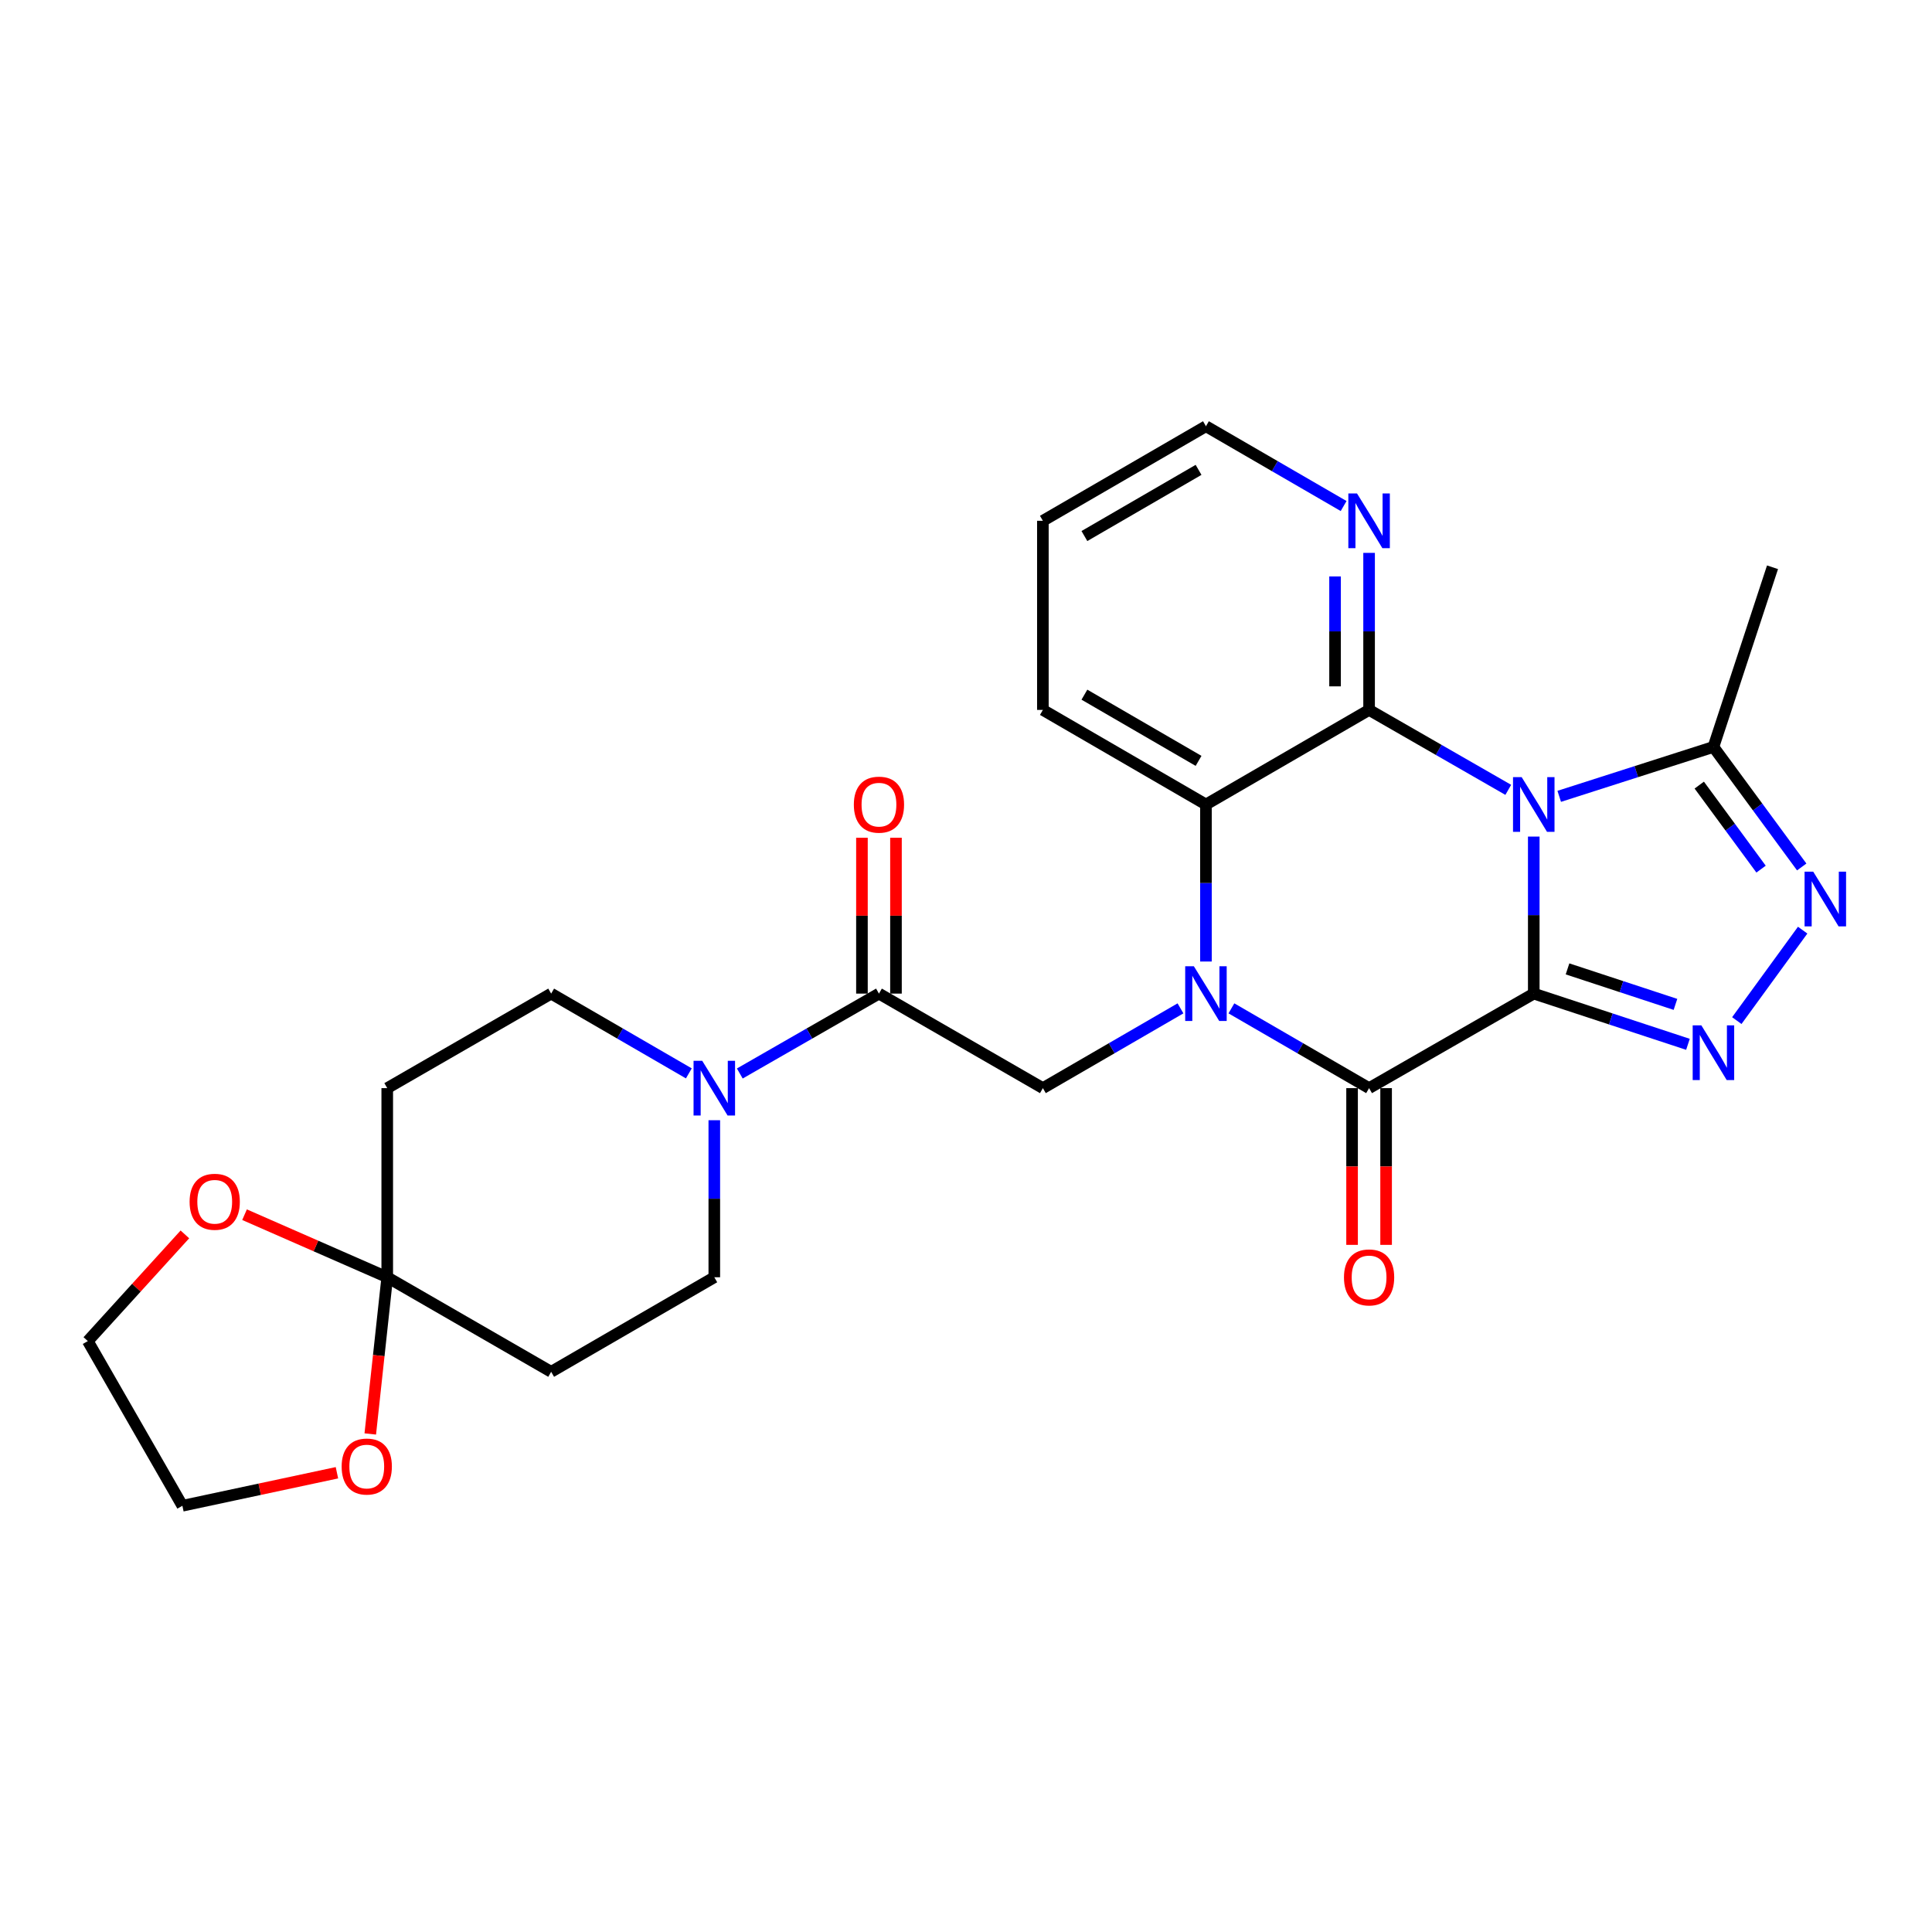<?xml version='1.0' encoding='iso-8859-1'?>
<svg version='1.1' baseProfile='full'
              xmlns='http://www.w3.org/2000/svg'
                      xmlns:rdkit='http://www.rdkit.org/xml'
                      xmlns:xlink='http://www.w3.org/1999/xlink'
                  xml:space='preserve'
width='1000px' height='1000px' viewBox='0 0 1000 1000'>
<!-- END OF HEADER -->
<rect style='opacity:1.0;fill:#FFFFFF;stroke:none' width='1000' height='1000' x='0' y='0'> </rect>
<path class='bond-0' d='M 793.874,514.287 L 793.874,473.651' style='fill:none;fill-rule:evenodd;stroke:#000000;stroke-width:6px;stroke-linecap:butt;stroke-linejoin:miter;stroke-opacity:1' />
<path class='bond-0' d='M 793.874,473.651 L 793.874,433.015' style='fill:none;fill-rule:evenodd;stroke:#0000FF;stroke-width:6px;stroke-linecap:butt;stroke-linejoin:miter;stroke-opacity:1' />
<path class='bond-2' d='M 793.874,514.287 L 708.638,563.217' style='fill:none;fill-rule:evenodd;stroke:#000000;stroke-width:6px;stroke-linecap:butt;stroke-linejoin:miter;stroke-opacity:1' />
<path class='bond-4' d='M 793.874,514.287 L 833.778,527.414' style='fill:none;fill-rule:evenodd;stroke:#000000;stroke-width:6px;stroke-linecap:butt;stroke-linejoin:miter;stroke-opacity:1' />
<path class='bond-4' d='M 833.778,527.414 L 873.682,540.54' style='fill:none;fill-rule:evenodd;stroke:#0000FF;stroke-width:6px;stroke-linecap:butt;stroke-linejoin:miter;stroke-opacity:1' />
<path class='bond-4' d='M 811.349,501.493 L 839.282,510.681' style='fill:none;fill-rule:evenodd;stroke:#000000;stroke-width:6px;stroke-linecap:butt;stroke-linejoin:miter;stroke-opacity:1' />
<path class='bond-4' d='M 839.282,510.681 L 867.215,519.87' style='fill:none;fill-rule:evenodd;stroke:#0000FF;stroke-width:6px;stroke-linecap:butt;stroke-linejoin:miter;stroke-opacity:1' />
<path class='bond-3' d='M 780.676,408.828 L 744.657,388.139' style='fill:none;fill-rule:evenodd;stroke:#0000FF;stroke-width:6px;stroke-linecap:butt;stroke-linejoin:miter;stroke-opacity:1' />
<path class='bond-3' d='M 744.657,388.139 L 708.638,367.449' style='fill:none;fill-rule:evenodd;stroke:#000000;stroke-width:6px;stroke-linecap:butt;stroke-linejoin:miter;stroke-opacity:1' />
<path class='bond-7' d='M 807.055,412.185 L 846.962,399.398' style='fill:none;fill-rule:evenodd;stroke:#0000FF;stroke-width:6px;stroke-linecap:butt;stroke-linejoin:miter;stroke-opacity:1' />
<path class='bond-7' d='M 846.962,399.398 L 886.87,386.61' style='fill:none;fill-rule:evenodd;stroke:#000000;stroke-width:6px;stroke-linecap:butt;stroke-linejoin:miter;stroke-opacity:1' />
<path class='bond-1' d='M 637.375,521.924 L 673.007,542.571' style='fill:none;fill-rule:evenodd;stroke:#0000FF;stroke-width:6px;stroke-linecap:butt;stroke-linejoin:miter;stroke-opacity:1' />
<path class='bond-1' d='M 673.007,542.571 L 708.638,563.217' style='fill:none;fill-rule:evenodd;stroke:#000000;stroke-width:6px;stroke-linecap:butt;stroke-linejoin:miter;stroke-opacity:1' />
<path class='bond-5' d='M 624.195,497.681 L 624.195,457.044' style='fill:none;fill-rule:evenodd;stroke:#0000FF;stroke-width:6px;stroke-linecap:butt;stroke-linejoin:miter;stroke-opacity:1' />
<path class='bond-5' d='M 624.195,457.044 L 624.195,416.408' style='fill:none;fill-rule:evenodd;stroke:#000000;stroke-width:6px;stroke-linecap:butt;stroke-linejoin:miter;stroke-opacity:1' />
<path class='bond-8' d='M 611.016,521.927 L 575.404,542.572' style='fill:none;fill-rule:evenodd;stroke:#0000FF;stroke-width:6px;stroke-linecap:butt;stroke-linejoin:miter;stroke-opacity:1' />
<path class='bond-8' d='M 575.404,542.572 L 539.792,563.217' style='fill:none;fill-rule:evenodd;stroke:#000000;stroke-width:6px;stroke-linecap:butt;stroke-linejoin:miter;stroke-opacity:1' />
<path class='bond-15' d='M 699.831,563.217 L 699.831,603.778' style='fill:none;fill-rule:evenodd;stroke:#000000;stroke-width:6px;stroke-linecap:butt;stroke-linejoin:miter;stroke-opacity:1' />
<path class='bond-15' d='M 699.831,603.778 L 699.831,644.339' style='fill:none;fill-rule:evenodd;stroke:#FF0000;stroke-width:6px;stroke-linecap:butt;stroke-linejoin:miter;stroke-opacity:1' />
<path class='bond-15' d='M 717.446,563.217 L 717.446,603.778' style='fill:none;fill-rule:evenodd;stroke:#000000;stroke-width:6px;stroke-linecap:butt;stroke-linejoin:miter;stroke-opacity:1' />
<path class='bond-15' d='M 717.446,603.778 L 717.446,644.339' style='fill:none;fill-rule:evenodd;stroke:#FF0000;stroke-width:6px;stroke-linecap:butt;stroke-linejoin:miter;stroke-opacity:1' />
<path class='bond-12' d='M 708.638,367.449 L 708.638,326.809' style='fill:none;fill-rule:evenodd;stroke:#000000;stroke-width:6px;stroke-linecap:butt;stroke-linejoin:miter;stroke-opacity:1' />
<path class='bond-12' d='M 708.638,326.809 L 708.638,286.168' style='fill:none;fill-rule:evenodd;stroke:#0000FF;stroke-width:6px;stroke-linecap:butt;stroke-linejoin:miter;stroke-opacity:1' />
<path class='bond-12' d='M 691.024,355.257 L 691.024,326.809' style='fill:none;fill-rule:evenodd;stroke:#000000;stroke-width:6px;stroke-linecap:butt;stroke-linejoin:miter;stroke-opacity:1' />
<path class='bond-12' d='M 691.024,326.809 L 691.024,298.36' style='fill:none;fill-rule:evenodd;stroke:#0000FF;stroke-width:6px;stroke-linecap:butt;stroke-linejoin:miter;stroke-opacity:1' />
<path class='bond-28' d='M 708.638,367.449 L 624.195,416.408' style='fill:none;fill-rule:evenodd;stroke:#000000;stroke-width:6px;stroke-linecap:butt;stroke-linejoin:miter;stroke-opacity:1' />
<path class='bond-6' d='M 898.971,528.259 L 933.056,481.444' style='fill:none;fill-rule:evenodd;stroke:#0000FF;stroke-width:6px;stroke-linecap:butt;stroke-linejoin:miter;stroke-opacity:1' />
<path class='bond-21' d='M 624.195,416.408 L 539.792,367.449' style='fill:none;fill-rule:evenodd;stroke:#000000;stroke-width:6px;stroke-linecap:butt;stroke-linejoin:miter;stroke-opacity:1' />
<path class='bond-21' d='M 620.373,393.828 L 561.29,359.556' style='fill:none;fill-rule:evenodd;stroke:#000000;stroke-width:6px;stroke-linecap:butt;stroke-linejoin:miter;stroke-opacity:1' />
<path class='bond-27' d='M 932.569,448.735 L 909.72,417.673' style='fill:none;fill-rule:evenodd;stroke:#0000FF;stroke-width:6px;stroke-linecap:butt;stroke-linejoin:miter;stroke-opacity:1' />
<path class='bond-27' d='M 909.72,417.673 L 886.87,386.61' style='fill:none;fill-rule:evenodd;stroke:#000000;stroke-width:6px;stroke-linecap:butt;stroke-linejoin:miter;stroke-opacity:1' />
<path class='bond-27' d='M 911.525,449.854 L 895.53,428.11' style='fill:none;fill-rule:evenodd;stroke:#0000FF;stroke-width:6px;stroke-linecap:butt;stroke-linejoin:miter;stroke-opacity:1' />
<path class='bond-27' d='M 895.53,428.11 L 879.535,406.367' style='fill:none;fill-rule:evenodd;stroke:#000000;stroke-width:6px;stroke-linecap:butt;stroke-linejoin:miter;stroke-opacity:1' />
<path class='bond-22' d='M 886.87,386.61 L 917.451,293.614' style='fill:none;fill-rule:evenodd;stroke:#000000;stroke-width:6px;stroke-linecap:butt;stroke-linejoin:miter;stroke-opacity:1' />
<path class='bond-9' d='M 539.792,563.217 L 454.947,514.287' style='fill:none;fill-rule:evenodd;stroke:#000000;stroke-width:6px;stroke-linecap:butt;stroke-linejoin:miter;stroke-opacity:1' />
<path class='bond-10' d='M 454.947,514.287 L 418.933,534.964' style='fill:none;fill-rule:evenodd;stroke:#000000;stroke-width:6px;stroke-linecap:butt;stroke-linejoin:miter;stroke-opacity:1' />
<path class='bond-10' d='M 418.933,534.964 L 382.918,555.641' style='fill:none;fill-rule:evenodd;stroke:#0000FF;stroke-width:6px;stroke-linecap:butt;stroke-linejoin:miter;stroke-opacity:1' />
<path class='bond-20' d='M 463.755,514.287 L 463.755,473.951' style='fill:none;fill-rule:evenodd;stroke:#000000;stroke-width:6px;stroke-linecap:butt;stroke-linejoin:miter;stroke-opacity:1' />
<path class='bond-20' d='M 463.755,473.951 L 463.755,433.615' style='fill:none;fill-rule:evenodd;stroke:#FF0000;stroke-width:6px;stroke-linecap:butt;stroke-linejoin:miter;stroke-opacity:1' />
<path class='bond-20' d='M 446.14,514.287 L 446.14,473.951' style='fill:none;fill-rule:evenodd;stroke:#000000;stroke-width:6px;stroke-linecap:butt;stroke-linejoin:miter;stroke-opacity:1' />
<path class='bond-20' d='M 446.14,473.951 L 446.14,433.615' style='fill:none;fill-rule:evenodd;stroke:#FF0000;stroke-width:6px;stroke-linecap:butt;stroke-linejoin:miter;stroke-opacity:1' />
<path class='bond-16' d='M 356.542,555.58 L 320.91,534.934' style='fill:none;fill-rule:evenodd;stroke:#0000FF;stroke-width:6px;stroke-linecap:butt;stroke-linejoin:miter;stroke-opacity:1' />
<path class='bond-16' d='M 320.91,534.934 L 285.279,514.287' style='fill:none;fill-rule:evenodd;stroke:#000000;stroke-width:6px;stroke-linecap:butt;stroke-linejoin:miter;stroke-opacity:1' />
<path class='bond-17' d='M 369.722,579.824 L 369.722,620.465' style='fill:none;fill-rule:evenodd;stroke:#0000FF;stroke-width:6px;stroke-linecap:butt;stroke-linejoin:miter;stroke-opacity:1' />
<path class='bond-17' d='M 369.722,620.465 L 369.722,661.106' style='fill:none;fill-rule:evenodd;stroke:#000000;stroke-width:6px;stroke-linecap:butt;stroke-linejoin:miter;stroke-opacity:1' />
<path class='bond-11' d='M 200.435,661.106 L 285.279,710.046' style='fill:none;fill-rule:evenodd;stroke:#000000;stroke-width:6px;stroke-linecap:butt;stroke-linejoin:miter;stroke-opacity:1' />
<path class='bond-18' d='M 200.435,661.106 L 196.044,701.66' style='fill:none;fill-rule:evenodd;stroke:#000000;stroke-width:6px;stroke-linecap:butt;stroke-linejoin:miter;stroke-opacity:1' />
<path class='bond-18' d='M 196.044,701.66 L 191.653,742.213' style='fill:none;fill-rule:evenodd;stroke:#FF0000;stroke-width:6px;stroke-linecap:butt;stroke-linejoin:miter;stroke-opacity:1' />
<path class='bond-19' d='M 200.435,661.106 L 163.505,644.914' style='fill:none;fill-rule:evenodd;stroke:#000000;stroke-width:6px;stroke-linecap:butt;stroke-linejoin:miter;stroke-opacity:1' />
<path class='bond-19' d='M 163.505,644.914 L 126.575,628.721' style='fill:none;fill-rule:evenodd;stroke:#FF0000;stroke-width:6px;stroke-linecap:butt;stroke-linejoin:miter;stroke-opacity:1' />
<path class='bond-30' d='M 200.435,661.106 L 200.435,563.217' style='fill:none;fill-rule:evenodd;stroke:#000000;stroke-width:6px;stroke-linecap:butt;stroke-linejoin:miter;stroke-opacity:1' />
<path class='bond-23' d='M 695.458,261.922 L 659.827,241.272' style='fill:none;fill-rule:evenodd;stroke:#0000FF;stroke-width:6px;stroke-linecap:butt;stroke-linejoin:miter;stroke-opacity:1' />
<path class='bond-23' d='M 659.827,241.272 L 624.195,220.621' style='fill:none;fill-rule:evenodd;stroke:#000000;stroke-width:6px;stroke-linecap:butt;stroke-linejoin:miter;stroke-opacity:1' />
<path class='bond-13' d='M 200.435,563.217 L 285.279,514.287' style='fill:none;fill-rule:evenodd;stroke:#000000;stroke-width:6px;stroke-linecap:butt;stroke-linejoin:miter;stroke-opacity:1' />
<path class='bond-14' d='M 285.279,710.046 L 369.722,661.106' style='fill:none;fill-rule:evenodd;stroke:#000000;stroke-width:6px;stroke-linecap:butt;stroke-linejoin:miter;stroke-opacity:1' />
<path class='bond-25' d='M 174.397,762.293 L 134.4,770.836' style='fill:none;fill-rule:evenodd;stroke:#FF0000;stroke-width:6px;stroke-linecap:butt;stroke-linejoin:miter;stroke-opacity:1' />
<path class='bond-25' d='M 134.4,770.836 L 94.404,779.379' style='fill:none;fill-rule:evenodd;stroke:#000000;stroke-width:6px;stroke-linecap:butt;stroke-linejoin:miter;stroke-opacity:1' />
<path class='bond-24' d='M 95.698,638.922 L 70.576,666.533' style='fill:none;fill-rule:evenodd;stroke:#FF0000;stroke-width:6px;stroke-linecap:butt;stroke-linejoin:miter;stroke-opacity:1' />
<path class='bond-24' d='M 70.576,666.533 L 45.455,694.143' style='fill:none;fill-rule:evenodd;stroke:#000000;stroke-width:6px;stroke-linecap:butt;stroke-linejoin:miter;stroke-opacity:1' />
<path class='bond-26' d='M 539.792,367.449 L 539.792,269.561' style='fill:none;fill-rule:evenodd;stroke:#000000;stroke-width:6px;stroke-linecap:butt;stroke-linejoin:miter;stroke-opacity:1' />
<path class='bond-29' d='M 624.195,220.621 L 539.792,269.561' style='fill:none;fill-rule:evenodd;stroke:#000000;stroke-width:6px;stroke-linecap:butt;stroke-linejoin:miter;stroke-opacity:1' />
<path class='bond-29' d='M 620.37,243.2 L 561.288,277.458' style='fill:none;fill-rule:evenodd;stroke:#000000;stroke-width:6px;stroke-linecap:butt;stroke-linejoin:miter;stroke-opacity:1' />
<path class='bond-31' d='M 45.455,694.143 L 94.404,779.379' style='fill:none;fill-rule:evenodd;stroke:#000000;stroke-width:6px;stroke-linecap:butt;stroke-linejoin:miter;stroke-opacity:1' />
<path  class='atom-1' d='M 787.614 402.248
L 796.894 417.248
Q 797.814 418.728, 799.294 421.408
Q 800.774 424.088, 800.854 424.248
L 800.854 402.248
L 804.614 402.248
L 804.614 430.568
L 800.734 430.568
L 790.774 414.168
Q 789.614 412.248, 788.374 410.048
Q 787.174 407.848, 786.814 407.168
L 786.814 430.568
L 783.134 430.568
L 783.134 402.248
L 787.614 402.248
' fill='#0000FF'/>
<path  class='atom-2' d='M 617.935 500.127
L 627.215 515.127
Q 628.135 516.607, 629.615 519.287
Q 631.095 521.967, 631.175 522.127
L 631.175 500.127
L 634.935 500.127
L 634.935 528.447
L 631.055 528.447
L 621.095 512.047
Q 619.935 510.127, 618.695 507.927
Q 617.495 505.727, 617.135 505.047
L 617.135 528.447
L 613.455 528.447
L 613.455 500.127
L 617.935 500.127
' fill='#0000FF'/>
<path  class='atom-5' d='M 880.61 530.718
L 889.89 545.718
Q 890.81 547.198, 892.29 549.878
Q 893.77 552.558, 893.85 552.718
L 893.85 530.718
L 897.61 530.718
L 897.61 559.038
L 893.73 559.038
L 883.77 542.638
Q 882.61 540.718, 881.37 538.518
Q 880.17 536.318, 879.81 535.638
L 879.81 559.038
L 876.13 559.038
L 876.13 530.718
L 880.61 530.718
' fill='#0000FF'/>
<path  class='atom-7' d='M 938.523 451.178
L 947.803 466.178
Q 948.723 467.658, 950.203 470.338
Q 951.683 473.018, 951.763 473.178
L 951.763 451.178
L 955.523 451.178
L 955.523 479.498
L 951.643 479.498
L 941.683 463.098
Q 940.523 461.178, 939.283 458.978
Q 938.083 456.778, 937.723 456.098
L 937.723 479.498
L 934.043 479.498
L 934.043 451.178
L 938.523 451.178
' fill='#0000FF'/>
<path  class='atom-11' d='M 363.462 549.057
L 372.742 564.057
Q 373.662 565.537, 375.142 568.217
Q 376.622 570.897, 376.702 571.057
L 376.702 549.057
L 380.462 549.057
L 380.462 577.377
L 376.582 577.377
L 366.622 560.977
Q 365.462 559.057, 364.222 556.857
Q 363.022 554.657, 362.662 553.977
L 362.662 577.377
L 358.982 577.377
L 358.982 549.057
L 363.462 549.057
' fill='#0000FF'/>
<path  class='atom-13' d='M 702.378 255.401
L 711.658 270.401
Q 712.578 271.881, 714.058 274.561
Q 715.538 277.241, 715.618 277.401
L 715.618 255.401
L 719.378 255.401
L 719.378 283.721
L 715.498 283.721
L 705.538 267.321
Q 704.378 265.401, 703.138 263.201
Q 701.938 261.001, 701.578 260.321
L 701.578 283.721
L 697.898 283.721
L 697.898 255.401
L 702.378 255.401
' fill='#0000FF'/>
<path  class='atom-16' d='M 695.638 661.186
Q 695.638 654.386, 698.998 650.586
Q 702.358 646.786, 708.638 646.786
Q 714.918 646.786, 718.278 650.586
Q 721.638 654.386, 721.638 661.186
Q 721.638 668.066, 718.238 671.986
Q 714.838 675.866, 708.638 675.866
Q 702.398 675.866, 698.998 671.986
Q 695.638 668.106, 695.638 661.186
M 708.638 672.666
Q 712.958 672.666, 715.278 669.786
Q 717.638 666.866, 717.638 661.186
Q 717.638 655.626, 715.278 652.826
Q 712.958 649.986, 708.638 649.986
Q 704.318 649.986, 701.958 652.786
Q 699.638 655.586, 699.638 661.186
Q 699.638 666.906, 701.958 669.786
Q 704.318 672.666, 708.638 672.666
' fill='#FF0000'/>
<path  class='atom-19' d='M 176.836 759.075
Q 176.836 752.275, 180.196 748.475
Q 183.556 744.675, 189.836 744.675
Q 196.116 744.675, 199.476 748.475
Q 202.836 752.275, 202.836 759.075
Q 202.836 765.955, 199.436 769.875
Q 196.036 773.755, 189.836 773.755
Q 183.596 773.755, 180.196 769.875
Q 176.836 765.995, 176.836 759.075
M 189.836 770.555
Q 194.156 770.555, 196.476 767.675
Q 198.836 764.755, 198.836 759.075
Q 198.836 753.515, 196.476 750.715
Q 194.156 747.875, 189.836 747.875
Q 185.516 747.875, 183.156 750.675
Q 180.836 753.475, 180.836 759.075
Q 180.836 764.795, 183.156 767.675
Q 185.516 770.555, 189.836 770.555
' fill='#FF0000'/>
<path  class='atom-20' d='M 98.138 622.032
Q 98.138 615.232, 101.498 611.432
Q 104.858 607.632, 111.138 607.632
Q 117.418 607.632, 120.778 611.432
Q 124.138 615.232, 124.138 622.032
Q 124.138 628.912, 120.738 632.832
Q 117.338 636.712, 111.138 636.712
Q 104.898 636.712, 101.498 632.832
Q 98.138 628.952, 98.138 622.032
M 111.138 633.512
Q 115.458 633.512, 117.778 630.632
Q 120.138 627.712, 120.138 622.032
Q 120.138 616.472, 117.778 613.672
Q 115.458 610.832, 111.138 610.832
Q 106.818 610.832, 104.458 613.632
Q 102.138 616.432, 102.138 622.032
Q 102.138 627.752, 104.458 630.632
Q 106.818 633.512, 111.138 633.512
' fill='#FF0000'/>
<path  class='atom-21' d='M 441.947 416.488
Q 441.947 409.688, 445.307 405.888
Q 448.667 402.088, 454.947 402.088
Q 461.227 402.088, 464.587 405.888
Q 467.947 409.688, 467.947 416.488
Q 467.947 423.368, 464.547 427.288
Q 461.147 431.168, 454.947 431.168
Q 448.707 431.168, 445.307 427.288
Q 441.947 423.408, 441.947 416.488
M 454.947 427.968
Q 459.267 427.968, 461.587 425.088
Q 463.947 422.168, 463.947 416.488
Q 463.947 410.928, 461.587 408.128
Q 459.267 405.288, 454.947 405.288
Q 450.627 405.288, 448.267 408.088
Q 445.947 410.888, 445.947 416.488
Q 445.947 422.208, 448.267 425.088
Q 450.627 427.968, 454.947 427.968
' fill='#FF0000'/>
</svg>

